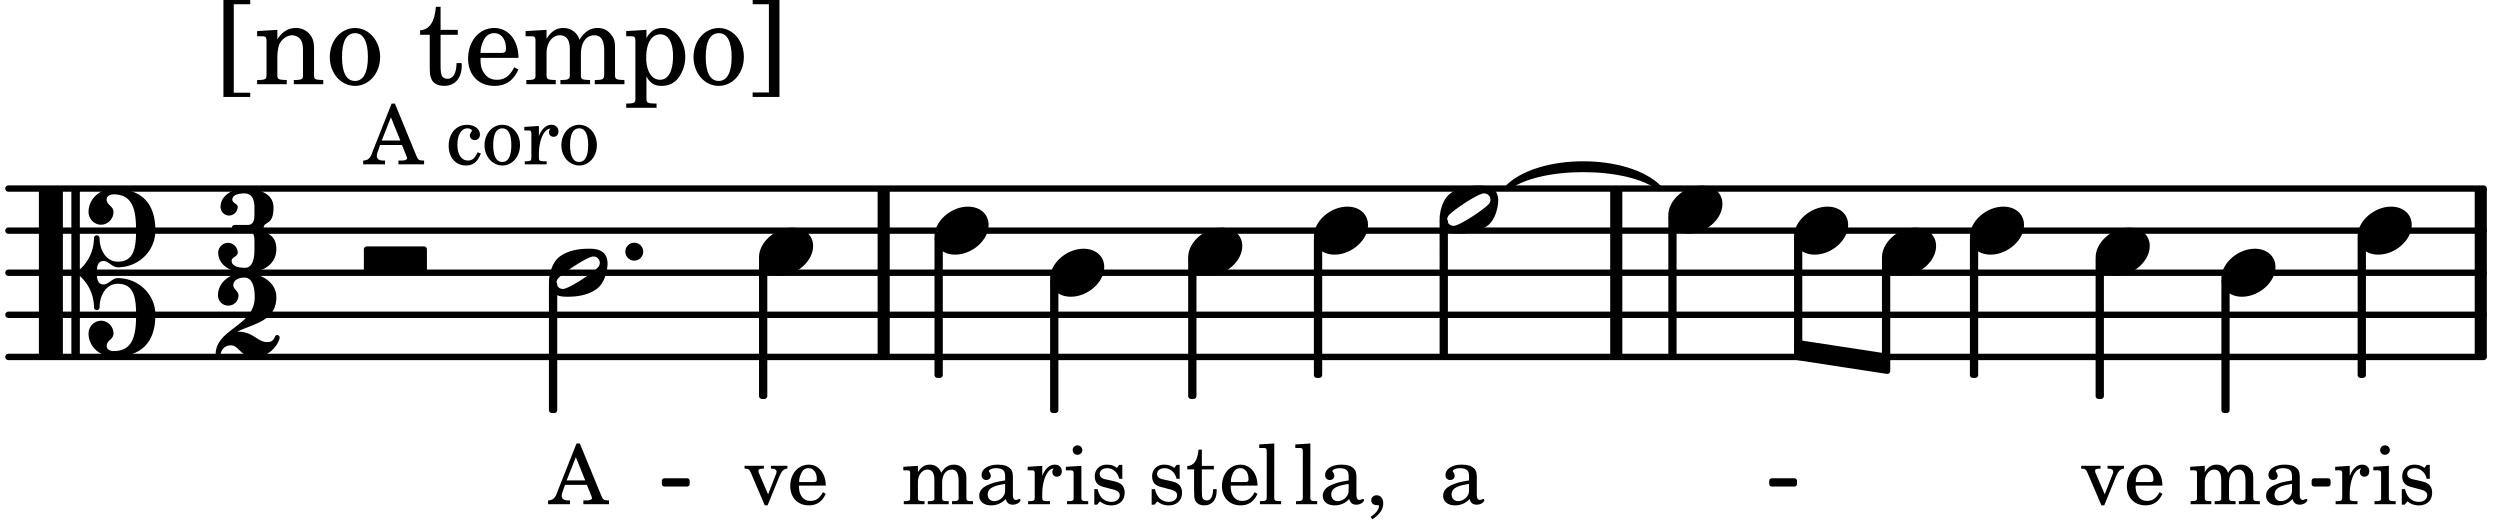 <svg xmlns="http://www.w3.org/2000/svg" xmlns:xlink="http://www.w3.org/1999/xlink" width="348.6" height="73.5" viewBox="0 0 166 35"><rect width="100%" height="100%" fill="#fff" rx="5"/><defs><path id="a" d="M2.219-1.594C1.109-1.594 0-.64 0 .375c0 .719.563 1.219 1.375 1.219 1.11 0 2.219-.953 2.219-1.969 0-.719-.563-1.219-1.375-1.219m0 0"/><path id="b" d="M3.375-.656a.4.4 0 0 1-.11.281C3-.047 1.329 1.078.923 1.078A.42.42 0 0 1 .5.656C.5.562.547.453.61.375.89.047 2.546-1.078 2.952-1.078a.42.42 0 0 1 .422.422m-.719-.938c-.484 0-1.25.047-1.89.485C.109-.672 0 .359 0 .594c0 1 .89 1 1.234 1 .47 0 1.25-.047 1.891-.485.656-.437.766-1.468.766-1.703 0-1-.891-1-1.235-1m0 0"/><path id="k" d="M0 0a.593.593 0 1 0 1.187 0A.593.593 0 0 0 0 0m0 0"/><path id="n" d="M3.984 0c.11 0 .204-.094.204-.203v-1.344a.207.207 0 0 0-.204-.203H.204A.207.207 0 0 0 0-1.547v1.344C0-.093.094 0 .203 0Zm0 0"/><path id="r" d="M3.844 0c0-.234 0-.781.453-.781.312 0 .578.422.937.422 1.375 0 2.5-1.078 2.5-2.438 0-1.844-.937-2.781-2.78-2.781-.891 0-1.657.656-1.657 1.547 0 .453.375.843.828.843s.828-.39.828-.843c0-.407-.453-.438-.453-.844 0-.203.219-.328.453-.328 1.266 0 1.5.984 1.5 2.406 0 1.203-.172 2.063-1.219 2.063-.75 0-1.203-.75-1.203-1.563a.19.19 0 0 0-.187-.187.19.19 0 0 0-.188.187c0 .797-.344 1.547-.937 2.078V-5.39a.18.18 0 0 0-.188-.187H2.36c-.109 0-.203.078-.203.187V5.391c0 .109.094.187.203.187h.172a.18.18 0 0 0 .188-.187V.219c.594.531.937 1.281.937 2.078 0 .11.094.187.188.187a.19.19 0 0 0 .187-.187c0-.813.453-1.563 1.203-1.563 1.047 0 1.22.86 1.22 2.063 0 1.422-.235 2.406-1.5 2.406-.235 0-.454-.125-.454-.328 0-.406.453-.437.453-.844 0-.453-.375-.843-.828-.843s-.828.39-.828.843c0 .89.765 1.547 1.656 1.547 1.844 0 2.781-.937 2.781-2.781 0-1.36-1.125-2.438-2.5-2.438-.359 0-.625.422-.937.422-.453 0-.453-.547-.453-.781M1.39 5.578c.109 0 .203-.078.203-.187V-5.391c0-.109-.094-.187-.203-.187H.203c-.11 0-.203.078-.203.187V5.391c0 .109.094.187.203.187Zm0 0"/><path id="c" d="M2.469-1.766c0-.343-.063-.515-.219-.64-.172-.156-.437-.219-.797-.219-.61 0-1.062.281-1.062.688 0 .203.125.328.312.328.172 0 .297-.11.297-.282a.47.47 0 0 0-.078-.218C.89-2.156.875-2.156.875-2.188c0-.109.219-.203.484-.203.172 0 .375.047.454.125.109.094.14.22.14.47v.218c-.562.094-.75.14-1.016.25-.468.172-.703.422-.703.766 0 .39.313.64.797.64.375 0 .719-.156.953-.422.094.266.22.375.485.375.25 0 .5-.156.5-.312 0-.031-.016-.063-.047-.063s-.047 0-.094.016c-.078.031-.11.047-.14.047-.157 0-.22-.11-.22-.375Zm-.516.672c0 .328-.016.407-.11.547a.76.76 0 0 1-.624.344c-.25 0-.422-.188-.422-.438 0-.218.11-.39.36-.5.155-.078.374-.14.796-.203Zm0 0"/><path id="d" d="M1.61-.656.983-2.11C.97-2.156.97-2.188.97-2.22c0-.094.062-.14.297-.14h.062v-.188H.047v.188h.047c.203 0 .281.062.36.25L1.39.078h.187l.781-1.922c.157-.36.282-.484.5-.515h.032v-.188H1.797v.188h.078c.188 0 .297.078.297.203 0 .062-.016.14-.063.219Zm0 0"/><path id="e" d="M2.547-1.234c0-.813-.469-1.391-1.125-1.391-.703 0-1.234.594-1.234 1.422 0 .766.5 1.281 1.234 1.281.531 0 .89-.25 1.125-.765l-.188-.11c-.234.422-.468.578-.828.578-.281 0-.484-.11-.625-.36-.094-.155-.14-.359-.14-.655ZM.78-1.47c0-.172.016-.281.078-.437.11-.328.282-.485.547-.485.328 0 .547.282.547.735 0 .14-.047.187-.219.187Zm0 0"/><path id="f" d="m1.094-2.547-.969.063v.234h.219c.219 0 .234.031.234.266v1.562c0 .094 0 .125-.031.14-.031.063-.14.079-.375.079H.156V0h1.375v-.203h-.015c-.36 0-.422-.031-.422-.234v-1.016c0-.484.281-.844.625-.844.312 0 .468.219.468.672v1.219c0 .062 0 .11-.03.125-.032.062-.141.078-.376.078H1.75V0h1.39v-.203h-.015c-.375 0-.422-.031-.422-.234v-.97c0-.546.25-.89.64-.89.298 0 .454.235.454.735v1.14c0 .078 0 .125-.031.14-.032.063-.141.079-.375.079h-.032V0H4.75v-.203h-.031c-.36 0-.407-.031-.407-.234v-1.235c0-.344-.03-.469-.171-.64a.8.8 0 0 0-.641-.313c-.36 0-.625.156-.86.547a.76.76 0 0 0-.75-.547c-.343 0-.577.156-.796.5Zm0 0"/><path id="g" d="m1.078-2.547-.969.063v.234h.235c.203 0 .234.031.234.266v1.562c-.015.094-.015.125-.031.14C.5-.218.39-.202.157-.202H.14V0h1.453v-.203H1.5c-.375 0-.422-.031-.422-.234v-.297c.016-.907.344-1.61.766-1.641a.34.34 0 0 0-.094.25c0 .172.125.297.297.297.203 0 .328-.14.328-.36 0-.265-.187-.437-.469-.437-.343 0-.64.266-.828.75Zm0 0"/><path id="h" d="m1.125-2.547-1.031.063v.234h.281c.203 0 .234.031.234.266v1.562c0 .094 0 .125-.03.14-.032.063-.141.079-.376.079H.172V0h1.406v-.203h-.031c-.375 0-.422-.031-.422-.234Zm-.25-1.36a.317.317 0 0 0-.328.313c0 .172.14.313.312.313.188 0 .329-.14.329-.313a.313.313 0 0 0-.313-.312m0 0"/><path id="i" d="M2.14-2.61h-.203l-.156.204c-.187-.156-.39-.219-.672-.219-.468 0-.796.313-.796.781 0 .219.078.407.203.516s.25.156.578.234l.281.078c.438.094.594.204.594.422 0 .266-.235.438-.547.438C.953-.156.625-.453.5-1H.281V.031H.47l.187-.218c.235.187.469.265.75.265.547 0 .89-.328.89-.844 0-.234-.077-.421-.218-.546-.14-.11-.25-.157-.578-.235l-.281-.062c-.297-.063-.297-.063-.39-.11a.32.32 0 0 1-.188-.297c0-.218.203-.375.5-.375.203 0 .375.079.53.22.126.124.188.233.266.483h.204Zm0 0"/><path id="j" d="M2.063-4.031h-.22L.579-.844c-.14.438-.281.563-.594.594h-.03V0h1.452v-.25h-.11C1-.25.86-.36.86-.562c0-.079.016-.141.047-.235l.172-.484h1.453l.297.734c.031.094.047.125.047.14 0 .094-.14.157-.344.157h-.234V0H4v-.25h-.078c-.281-.016-.328-.047-.453-.36Zm-.266.906.625 1.547H1.187Zm0 0"/><path id="p" d="M2.11-.797c-.172.39-.36.547-.641.547-.438 0-.703-.406-.703-1.047 0-.656.265-1.094.672-1.094.156 0 .296.079.296.157 0 .015 0 .03-.03.062-.079.11-.11.172-.11.25 0 .188.14.313.328.313.203 0 .344-.157.344-.375 0-.375-.375-.641-.86-.641-.718 0-1.218.578-1.218 1.39 0 .782.468 1.313 1.14 1.313.484 0 .766-.219 1-.797Zm0 0"/><path id="q" d="M1.375-2.625c-.672 0-1.187.594-1.187 1.36 0 .75.53 1.343 1.187 1.343.656 0 1.172-.594 1.172-1.36 0-.75-.516-1.343-1.172-1.343m0 .234c.39 0 .594.391.594 1.11 0 .734-.203 1.125-.594 1.125-.406 0-.61-.39-.61-1.11q0-1.125.61-1.125m0 0"/><path id="B" d="M1.063-2.547v-1.078h-.22c-.062.703-.296 1.063-.75 1.094v.219h.454v1.39c0 .39.015.516.062.64.094.235.313.36.625.36.5 0 .813-.375.813-.953V-1h-.235q-.023.75-.421.75c-.125 0-.235-.062-.282-.156q-.045-.117-.046-.422v-1.485h.796v-.234Zm0 0"/><path id="C" d="m1.11-4.031-1 .062v.235h.265c.203 0 .234.03.234.265v3.047c-.015.094-.015.125-.046.14-.032.063-.141.079-.375.079H.156V0h1.407v-.203H1.53c-.36 0-.422-.031-.422-.234Zm0 0"/><path id="D" d="M.469 1c.5-.328.719-.672.719-1.047 0-.328-.172-.547-.438-.547-.203 0-.36.14-.36.328 0 .204.141.329.376.329h.093q.047 0 .047.046C.906.33.72.594.344.844Zm0 0"/><path id="l" d="M3.016-2.969c0-.484.656-.11.656-1.36 0-.905-.906-1.25-1.938-1.25-.812 0-1.578.47-1.578 1.204 0 .313.25.578.563.578a.587.587 0 0 0 .578-.578c0-.203-.36-.25-.36-.469 0-.328.422-.422.797-.422.5 0 .672.391.672.938v.344c0 .468-.031.812-.469.812H1.11c-.14 0-.203.094-.203.203 0 .094.063.203.203.203h.829c.437 0 .468.313.468.766v.422c0 .61-.11 1.25-.625 1.25-.422 0-.89-.094-.89-.469 0-.234.406-.281.406-.531a.66.66 0 0 0-.656-.656.657.657 0 0 0-.641.656C0-.5.875 0 1.781 0 2.938 0 3.86-.531 3.86-1.578c0-1.078-.843-.953-.843-1.39m0 0"/><path id="m" d="M2.61 0c1.124 0 1.64-1.031 1.64-1.297 0-.094-.094-.156-.172-.156-.219 0-.094.469-.656.469-.64 0-.938-.688-1.906-.688h-.079c1.094-.547 2.594-.703 2.594-2.297 0-1-1.031-1.61-2.125-1.61-.922 0-1.75.61-1.75 1.485 0 .39.297.688.688.688a.67.67 0 0 0 .672-.688c0-.265-.344-.406-.344-.672 0-.343.375-.5.734-.5.547 0 .688.672.688 1.297C2.594-2.03 0-1.875 0-.156 0-.062.094 0 .172 0s.14-.047.156-.14A.666.666 0 0 1 1-.767c.578 0 .594.766 1.61.766m0 0"/><path id="s" d="M1.203.563v-5.875h1.094v-.282H.516V.844h1.78V.563Zm0 0"/><path id="t" d="M1.547-3.61.203-3.53v.344h.281c.297 0 .344.046.344.374v2.22C.813-.47.813-.423.781-.392.72-.312.578-.28.234-.28h-.03V0h1.968v-.281H2.14c-.516-.016-.594-.047-.594-.328v-1.157c0-.375.062-.718.14-.906.172-.344.516-.578.844-.578.203 0 .438.11.547.266.125.172.172.406.172.78v1.61c0 .125-.016.172-.047.203-.047.079-.203.11-.531.11H2.64V0h1.953v-.281h-.032c-.515-.016-.578-.047-.578-.328v-1.563c0-.562-.03-.703-.156-.953a1.17 1.17 0 0 0-1.047-.61c-.515 0-.89.235-1.234.75Zm0 0"/><path id="u" d="M1.953-3.734C1-3.734.266-2.891.266-1.797.266-.734 1 .11 1.938.11s1.671-.843 1.671-1.921c0-1.063-.734-1.922-1.656-1.922m0 .343c.547 0 .844.563.844 1.579 0 1.03-.297 1.593-.86 1.593s-.859-.562-.859-1.578c0-1.062.297-1.594.875-1.594m0 0"/><path id="w" d="M1.5-3.61v-1.53h-.312C1.109-4.14.766-3.626.14-3.579v.297h.64v1.984c0 .531.016.734.094.906.11.329.422.5.875.5.703 0 1.156-.515 1.156-1.343 0-.047 0-.094-.015-.172h-.328c-.016.687-.22 1.047-.61 1.047-.172 0-.328-.094-.375-.22C1.531-.687 1.5-.89 1.5-1.155v-2.125h1.14v-.328Zm0 0"/><path id="x" d="M3.61-1.75c0-1.156-.657-1.984-1.61-1.984-.984 0-1.734.859-1.734 2.03C.266-.608.969.11 2.016.11c.75 0 1.265-.359 1.593-1.093l-.28-.141c-.313.594-.642.828-1.157.828q-.586 0-.89-.516c-.141-.234-.204-.5-.188-.937Zm-2.516-.328a1.7 1.7 0 0 1 .11-.625c.171-.469.421-.688.796-.688.469 0 .781.407.781 1.032 0 .218-.078.28-.328.28Zm0 0"/><path id="y" d="M1.563-3.61.172-3.53v.344H.5c.297 0 .328.046.328.374v2.22c0 .124-.015.171-.047.202-.047.079-.203.11-.531.11H.219V0h1.953v-.281H2.14c-.516-.016-.578-.047-.578-.344v-1.422c0-.703.375-1.203.875-1.203.453 0 .671.313.671.938v1.734c-.015.094-.015.156-.062.187-.047.079-.188.11-.531.11h-.032V0h1.97v-.281h-.032c-.516-.016-.578-.047-.578-.328v-1.375c0-.782.344-1.266.89-1.266.438 0 .657.328.657 1.031v1.625c-.016.11-.016.172-.063.203-.047.079-.203.11-.531.11h-.031V0h1.968v-.281h-.03c-.516-.016-.595-.047-.595-.344v-1.75c0-.484-.046-.64-.25-.906a1.08 1.08 0 0 0-.906-.453c-.5 0-.875.25-1.203.78-.14-.468-.562-.78-1.078-.78-.469 0-.813.234-1.11.718Zm0 0"/><path id="z" d="M1.563-3.61.218-3.53v.344H.5c.297 0 .328.046.328.374V.985c0 .11-.015.157-.047.188-.047.078-.203.11-.531.11H.219v.28h2.015v-.28h-.093c-.516-.016-.578-.048-.578-.329V-.516c.25.454.53.625 1.015.625.469 0 .86-.187 1.14-.578a2.34 2.34 0 0 0 .423-1.36c0-.5-.157-.968-.438-1.343q-.421-.562-1.078-.562c-.484 0-.797.203-1.062.672Zm.921.297c.532 0 .844.532.844 1.438 0 1-.312 1.578-.86 1.578-.562 0-.921-.578-.921-1.469 0-.968.36-1.546.937-1.546m0 0"/><path id="A" d="M1.36-5.312V.547H.28v.297h1.781v-6.438H.283v.282Zm0 0"/></defs><path fill="none" stroke="#000" stroke-linecap="round" stroke-miterlimit="10" stroke-width=".423" d="M.559 23.7h164.355M.559 20.902h164.355M.559 18.11h164.355M.559 15.313h164.355M.559 12.52h164.355"/><path fill="none" stroke="#000" stroke-miterlimit="10" stroke-width=".804" d="M164.723 23.7V12.52M107.32 23.7V12.52M58.676 23.7V12.52"/><path fill="none" stroke="#000" stroke-linejoin="round" stroke-miterlimit="10" stroke-width=".399" d="M125.16 23.918h.153v-6.625h-.153Zm0 0"/><path d="M125.16 23.918h.153v-6.625h-.153Zm0 0"/><use xlink:href="#a" x="119.124" y="15.314"/><path fill="none" stroke="#000" stroke-linejoin="round" stroke-miterlimit="10" stroke-width=".399" d="M119.324 23.078h.149v-7.183h-.149Zm0 0"/><path d="M119.324 23.078h.149v-7.183h-.149Zm0 0"/><use xlink:href="#a" x="124.963" y="16.711"/><use xlink:href="#b" x="95.591" y="13.917"/><use xlink:href="#a" x="130.802" y="15.314"/><path fill="none" stroke="#000" stroke-linejoin="round" stroke-miterlimit="10" stroke-width=".399" d="M131 24.895h.152v-9H131Zm0 0"/><path d="M131 24.895h.152v-9H131Zm0 0"/><path fill="none" stroke="#000" stroke-linejoin="round" stroke-miterlimit="10" stroke-width=".338" d="M153.66 32.137h.922v-.211h-.922Zm0 0"/><path d="M153.66 32.137h.922v-.211h-.922Zm0 0"/><use xlink:href="#c" x="95.591" y="33.479"/><path fill="none" stroke="#000" stroke-linejoin="round" stroke-miterlimit="10" stroke-width=".399" d="M95.79 23.5h.151v-8.793h-.152Zm0 0"/><path d="M95.79 23.5h.151v-8.793h-.152Zm0 0"/><use xlink:href="#a" x="110.776" y="13.917"/><path fill="none" stroke="#000" stroke-linejoin="round" stroke-miterlimit="10" stroke-width=".399" d="M110.977 23.5h.148v-9h-.148Zm0 0"/><path d="M110.977 23.5h.148v-9h-.148Zm0 0"/><path fill="none" stroke="#000" stroke-linejoin="round" stroke-miterlimit="10" stroke-width=".338" d="M44.117 32.137h1.508v-.211h-1.508Zm0 0"/><path d="M44.117 32.137h1.508v-.211h-1.508Zm0 0"/><path fill="none" stroke="#000" stroke-linejoin="round" stroke-miterlimit="10" stroke-width=".338" d="M117.645 32.137h1.507v-.211h-1.507Zm0 0"/><path d="M117.645 32.137h1.507v-.211h-1.507Zm0 0"/><path fill="none" stroke="#000" stroke-linecap="round" stroke-linejoin="round" stroke-miterlimit="10" stroke-width=".339" d="M100.035 12.52c2.07-2.188 8.113-2.188 10.184 0-2.07-1.68-8.114-1.68-10.184 0m0 0"/><path d="M100.035 12.52c2.07-2.188 8.113-2.188 10.184 0-2.07-1.68-8.114-1.68-10.184 0"/><path fill="none" stroke="#000" stroke-linejoin="round" stroke-miterlimit="10" stroke-width=".399" d="M119.324 22.766v.945l5.989.918v-.945Zm0 0"/><path d="M119.324 22.766v.945l5.989.918v-.945Zm0 0"/><use xlink:href="#a" x="139.15" y="16.711"/><use xlink:href="#d" x="138.145" y="33.478"/><use xlink:href="#e" x="141.036" y="33.478"/><path fill="none" stroke="#000" stroke-linejoin="round" stroke-miterlimit="10" stroke-width=".399" d="M139.348 26.293h.152v-9h-.152Zm0 0"/><path d="M139.348 26.293h.152v-9h-.152Zm0 0"/><use xlink:href="#a" x="147.498" y="18.109"/><use xlink:href="#f" x="145.303" y="33.478"/><use xlink:href="#c" x="150.235" y="33.478"/><path fill="none" stroke="#000" stroke-linejoin="round" stroke-miterlimit="10" stroke-width=".399" d="M147.7 27.227h.148V18.69h-.149Zm0 0"/><path d="M147.7 27.227h.148V18.69h-.149Zm0 0"/><use xlink:href="#a" x="156.545" y="15.314"/><use xlink:href="#g" x="154.945" y="33.479"/><use xlink:href="#h" x="157.496" y="33.479"/><use xlink:href="#i" x="159.197" y="33.479"/><path fill="none" stroke="#000" stroke-linejoin="round" stroke-miterlimit="10" stroke-width=".399" d="M156.746 24.895h.152v-9h-.152Zm0 0"/><path d="M156.746 24.895h.149v-9h-.149Zm0 0"/><use xlink:href="#b" x="36.451" y="18.109"/><use xlink:href="#j" x="36.438" y="33.478"/><use xlink:href="#k" x="41.523" y="16.711"/><path fill="none" stroke="#000" stroke-linejoin="round" stroke-miterlimit="10" stroke-width=".399" d="M36.648 27.227h.153v-8.329h-.153Zm0 0"/><path d="M36.648 27.227h.153v-8.329h-.153Zm0 0"/><use xlink:href="#a" x="50.397" y="16.711"/><use xlink:href="#d" x="49.392" y="33.478"/><use xlink:href="#e" x="52.284" y="33.478"/><path fill="none" stroke="#000" stroke-linejoin="round" stroke-miterlimit="10" stroke-width=".399" d="M50.598 26.293h.152v-9h-.152Zm0 0"/><path d="M50.598 26.293h.148v-9h-.148Zm0 0"/><use xlink:href="#a" x="62.05" y="15.314"/><use xlink:href="#l" x="14.489" y="18.109"/><use xlink:href="#m" x="14.319" y="23.698"/><use xlink:href="#n" x="24.16" y="18.109"/><use xlink:href="#j" x="24.16" y="10.911"/><use xlink:href="#o" x="28.072" y="10.911"/><use xlink:href="#p" x="29.603" y="10.911"/><use xlink:href="#q" x="31.984" y="10.911"/><use xlink:href="#g" x="34.705" y="10.911"/><use xlink:href="#q" x="37.086" y="10.911"/><use xlink:href="#r" x="2.582" y="18.109"/><use xlink:href="#s" x="14.319" y="5.593"/><use xlink:href="#t" x="16.87" y="5.593"/><use xlink:href="#u" x="21.632" y="5.593"/><use xlink:href="#v" x="25.544" y="5.593"/><use xlink:href="#w" x="27.755" y="5.593"/><use xlink:href="#x" x="30.816" y="5.593"/><use xlink:href="#y" x="34.729" y="5.593"/><use xlink:href="#z" x="41.361" y="5.593"/><use xlink:href="#u" x="45.784" y="5.593"/><use xlink:href="#A" x="49.695" y="5.593"/><use xlink:href="#a" x="87.243" y="15.314"/><use xlink:href="#a" x="69.728" y="18.109"/><use xlink:href="#g" x="68.128" y="33.479"/><use xlink:href="#h" x="70.679" y="33.479"/><use xlink:href="#i" x="72.38" y="33.479"/><path fill="none" stroke="#000" stroke-linejoin="round" stroke-miterlimit="10" stroke-width=".399" d="M69.926 27.227h.152V18.69h-.152Zm0 0"/><path d="M69.926 27.227h.152V18.69h-.152Zm0 0"/><use xlink:href="#f" x="59.855" y="33.479"/><use xlink:href="#c" x="64.787" y="33.479"/><use xlink:href="#a" x="78.894" y="16.711"/><use xlink:href="#i" x="76.189" y="33.479"/><use xlink:href="#B" x="78.74" y="33.479"/><use xlink:href="#e" x="80.951" y="33.479"/><use xlink:href="#C" x="83.502" y="33.479"/><path fill="none" stroke="#000" stroke-linejoin="round" stroke-miterlimit="10" stroke-width=".399" d="M79.094 26.293h.152v-9h-.152Zm0 0"/><path d="M79.094 26.293h.152v-9h-.152Zm0 0"/><path fill="none" stroke="#000" stroke-linejoin="round" stroke-miterlimit="10" stroke-width=".399" d="M87.441 24.895h.153v-9h-.153Zm0 0"/><path d="M87.441 24.895h.153v-9h-.153Zm0 0"/><use xlink:href="#C" x="85.898" y="33.479"/><use xlink:href="#c" x="87.598" y="33.479"/><use xlink:href="#D" x="90.66" y="33.479"/><path fill="none" stroke="#000" stroke-linejoin="round" stroke-miterlimit="10" stroke-width=".399" d="M62.25 24.895h.152v-9h-.152Zm0 0"/><path d="M62.25 24.895h.148v-9h-.148Zm0 0"/></svg>